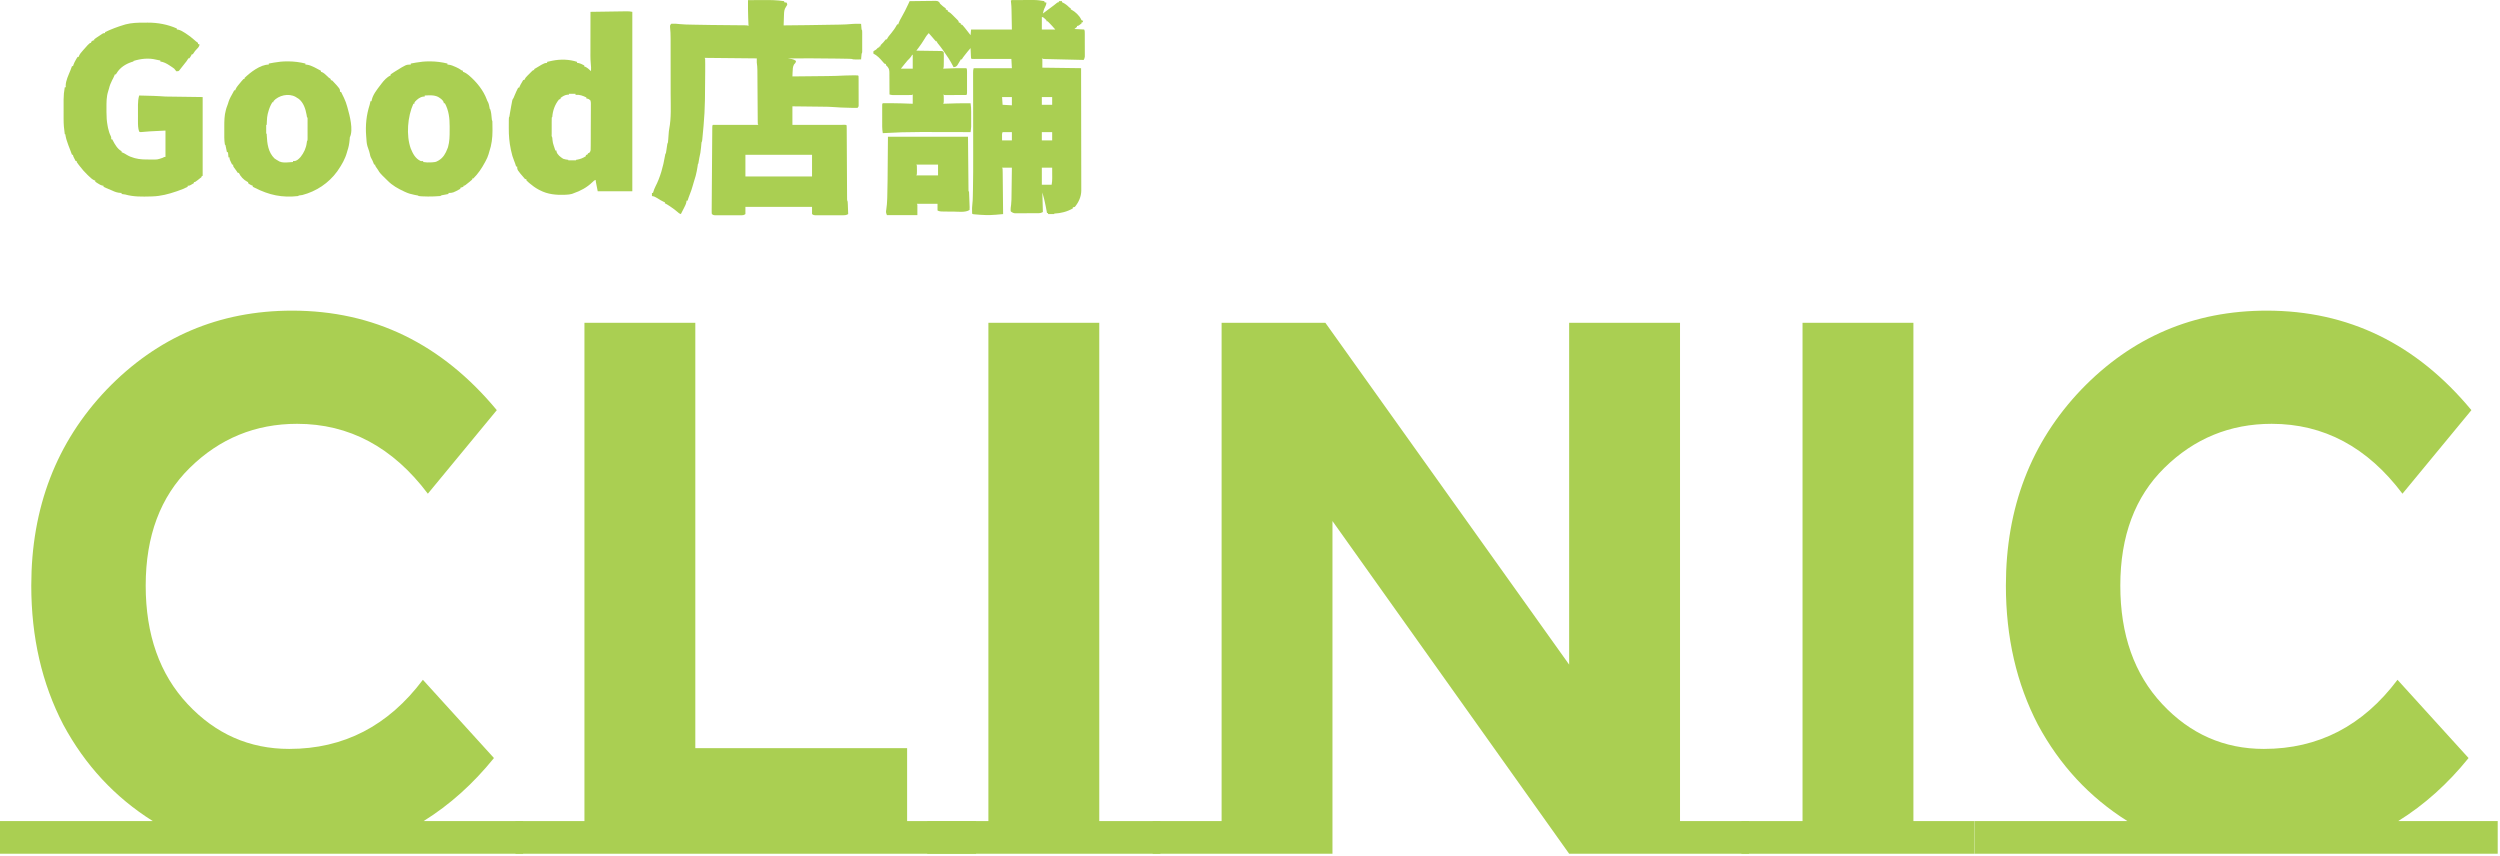 <svg width="511" height="175" viewBox="0 0 511 175" fill="none" xmlns="http://www.w3.org/2000/svg">
<path d="M207.22 0.011C207.378 0.01 207.378 0.01 207.54 0.009C207.713 0.009 207.713 0.009 207.89 0.009C208.068 0.008 208.068 0.008 208.25 0.008C208.502 0.007 208.755 0.007 209.007 0.007C209.39 0.007 209.773 0.005 210.155 0.003C210.401 0.003 210.646 0.002 210.892 0.002C211.005 0.002 211.118 0.001 211.235 0C212.002 0.002 212.727 0.09 213.479 0.237C213.479 0.307 213.479 0.376 213.479 0.448C213.688 0.5 213.688 0.5 213.902 0.553C213.858 0.904 213.756 1.174 213.592 1.482C213.371 1.903 213.262 2.303 213.163 2.767C213.239 2.709 213.316 2.652 213.395 2.592C213.501 2.513 213.608 2.433 213.717 2.352C213.802 2.288 213.802 2.288 213.888 2.223C214.184 2.001 214.481 1.78 214.777 1.559C214.886 1.477 214.996 1.395 215.109 1.311C215.259 1.199 215.259 1.199 215.412 1.085C215.606 0.938 215.796 0.787 215.983 0.631C216.224 0.448 216.224 0.448 216.435 0.448C216.435 0.379 216.435 0.309 216.435 0.237C216.644 0.237 216.853 0.237 217.068 0.237C217.068 0.307 217.068 0.376 217.068 0.448C217.127 0.476 217.186 0.505 217.246 0.534C217.765 0.799 218.138 1.084 218.546 1.502C218.651 1.571 218.755 1.641 218.863 1.713C218.863 1.782 218.863 1.852 218.863 1.923C218.924 1.951 218.985 1.979 219.049 2.008C219.781 2.399 220.623 3.187 220.975 3.944C221.071 4.174 221.071 4.174 221.396 4.242C221.361 4.346 221.326 4.451 221.291 4.558C221.221 4.558 221.151 4.558 221.079 4.558C221.079 4.628 221.079 4.697 221.079 4.769C220.925 4.905 220.925 4.905 220.723 5.045C220.657 5.092 220.591 5.139 220.523 5.188C220.34 5.296 220.34 5.296 220.129 5.296C220.129 5.365 220.129 5.435 220.129 5.506C219.955 5.646 219.781 5.785 219.602 5.928C220.263 5.963 220.925 5.998 221.607 6.033C221.739 6.297 221.727 6.479 221.728 6.774C221.729 6.94 221.729 6.94 221.73 7.109C221.73 7.288 221.73 7.288 221.73 7.472C221.731 7.594 221.731 7.717 221.732 7.843C221.732 8.103 221.732 8.363 221.732 8.623C221.733 9.021 221.734 9.419 221.736 9.817C221.737 10.069 221.737 10.322 221.737 10.574C221.738 10.693 221.739 10.813 221.739 10.935C221.739 11.047 221.739 11.158 221.738 11.272C221.739 11.37 221.739 11.467 221.739 11.568C221.711 11.843 221.641 12.015 221.502 12.251C220.418 12.226 219.334 12.2 218.251 12.174C217.748 12.162 217.245 12.15 216.741 12.138C216.256 12.127 215.771 12.115 215.286 12.103C215.1 12.099 214.915 12.095 214.729 12.09C214.47 12.085 214.211 12.078 213.952 12.072C213.875 12.07 213.798 12.068 213.718 12.067C213.187 12.052 213.187 12.052 212.952 11.935C212.986 12.004 213.021 12.074 213.057 12.146C213.057 12.702 213.057 13.258 213.057 13.832C215.67 13.867 218.282 13.901 220.974 13.937C220.981 17.21 220.987 20.483 220.99 23.756C220.99 24.143 220.991 24.529 220.991 24.916C220.991 24.993 220.991 25.07 220.991 25.149C220.993 26.395 220.995 27.64 220.998 28.885C221.001 30.164 221.003 31.442 221.004 32.72C221.004 33.509 221.005 34.297 221.008 35.086C221.01 35.691 221.01 36.296 221.01 36.901C221.01 37.149 221.01 37.397 221.012 37.645C221.013 37.984 221.013 38.323 221.012 38.661C221.013 38.759 221.014 38.857 221.015 38.958C221.006 40.197 220.486 41.332 219.707 42.285C219.48 42.358 219.48 42.358 219.285 42.39C219.285 42.46 219.285 42.529 219.285 42.601C218.112 43.273 216.832 43.599 215.485 43.655C215.485 43.69 215.485 43.724 215.485 43.76C215.067 43.76 214.649 43.76 214.218 43.76C214.218 43.691 214.218 43.621 214.218 43.55C214.149 43.55 214.079 43.55 214.007 43.55C213.98 43.398 213.98 43.398 213.953 43.244C213.811 42.461 213.656 41.683 213.473 40.908C213.456 40.836 213.439 40.763 213.421 40.688C213.312 40.232 213.186 39.786 213.057 39.334C213.092 40.656 213.127 41.977 213.163 43.339C212.757 43.541 212.618 43.576 212.187 43.578C212.077 43.58 211.967 43.581 211.853 43.581C211.675 43.581 211.675 43.581 211.494 43.581C211.311 43.582 211.311 43.582 211.123 43.583C210.865 43.583 210.606 43.583 210.347 43.583C209.952 43.583 209.556 43.585 209.16 43.588C208.909 43.588 208.658 43.588 208.406 43.588C208.288 43.589 208.17 43.59 208.048 43.591C207.937 43.59 207.827 43.589 207.713 43.589C207.567 43.589 207.567 43.589 207.419 43.589C207.087 43.541 206.887 43.43 206.618 43.233C206.563 43.002 206.563 43.002 206.579 42.739C206.584 42.612 206.584 42.612 206.589 42.481C206.61 42.267 206.638 42.053 206.671 41.841C206.759 41.134 206.749 40.421 206.757 39.71C206.759 39.553 206.762 39.395 206.764 39.238C206.77 38.827 206.775 38.416 206.78 38.006C206.785 37.585 206.791 37.165 206.797 36.745C206.808 35.922 206.819 35.099 206.829 34.276C206.168 34.276 205.506 34.276 204.824 34.276C204.859 34.345 204.893 34.415 204.929 34.487C204.942 34.779 204.949 35.069 204.951 35.362C204.952 35.452 204.953 35.543 204.954 35.636C204.958 35.936 204.96 36.236 204.963 36.536C204.965 36.743 204.967 36.951 204.969 37.159C204.975 37.706 204.98 38.253 204.986 38.8C204.991 39.358 204.997 39.916 205.003 40.474C205.014 41.569 205.025 42.665 205.035 43.76C204.646 43.795 204.257 43.83 203.868 43.864C203.758 43.874 203.648 43.884 203.536 43.894C202.097 44.02 200.711 43.953 199.273 43.817C199.186 43.808 199.099 43.8 199.009 43.792C198.807 43.76 198.807 43.76 198.702 43.655C198.691 43.407 198.688 43.159 198.688 42.911C198.688 42.775 198.688 42.639 198.688 42.499C198.692 42.22 198.716 41.965 198.753 41.686C198.814 41.215 198.831 40.749 198.84 40.275C198.842 40.183 198.845 40.091 198.847 39.996C198.854 39.693 198.86 39.39 198.866 39.086C198.868 38.98 198.871 38.874 198.873 38.764C198.923 36.321 198.925 33.878 198.92 31.434C198.919 30.827 198.918 30.221 198.918 29.615C198.917 28.088 198.915 26.562 198.913 25.035C198.91 23.37 198.908 21.705 198.907 20.04C198.906 19.321 198.905 18.603 198.904 17.884C198.903 17.441 198.903 16.998 198.903 16.555C198.902 16.349 198.902 16.144 198.901 15.938C198.901 15.658 198.901 15.379 198.901 15.099C198.9 15.017 198.9 14.935 198.9 14.851C198.9 14.517 198.912 14.256 199.018 13.937C201.596 13.937 204.174 13.937 206.829 13.937C206.795 13.311 206.76 12.685 206.724 12.04C206.478 12.041 206.232 12.041 205.979 12.042C205.17 12.044 204.36 12.045 203.55 12.046C203.059 12.046 202.568 12.047 202.077 12.048C201.603 12.049 201.129 12.05 200.656 12.05C200.475 12.05 200.293 12.051 200.112 12.051C199.86 12.052 199.607 12.052 199.354 12.052C199.241 12.053 199.241 12.053 199.125 12.053C198.608 12.052 198.608 12.052 198.49 11.935C198.474 11.778 198.464 11.621 198.457 11.463C198.45 11.321 198.45 11.321 198.444 11.176C198.439 11.077 198.435 10.977 198.431 10.874C198.426 10.774 198.422 10.674 198.417 10.571C198.406 10.323 198.395 10.075 198.385 9.827C197.971 10.301 197.573 10.783 197.191 11.283C197.121 11.373 197.121 11.373 197.05 11.465C196.798 11.791 196.798 11.791 196.59 12.146C196.521 12.146 196.451 12.146 196.379 12.146C196.352 12.204 196.324 12.262 196.296 12.322C196.152 12.598 195.991 12.855 195.819 13.114C195.758 13.207 195.697 13.299 195.635 13.395C195.394 13.66 195.253 13.695 194.902 13.726C194.83 13.585 194.83 13.585 194.758 13.44C194.217 12.385 193.587 11.421 192.896 10.459C192.816 10.347 192.735 10.234 192.653 10.118C192.359 9.709 192.063 9.307 191.735 8.925C191.524 8.668 191.524 8.668 191.524 8.457C191.454 8.457 191.384 8.457 191.313 8.457C191.156 8.302 191.156 8.302 190.976 8.088C190.911 8.012 190.847 7.936 190.78 7.858C190.678 7.737 190.678 7.737 190.574 7.614C190.435 7.456 190.297 7.298 190.158 7.14C190.05 7.017 189.943 6.894 189.835 6.771C189.754 6.865 189.674 6.958 189.591 7.054C189.523 7.133 189.523 7.133 189.453 7.214C189.277 7.442 189.136 7.682 188.99 7.93C188.604 8.562 188.198 9.17 187.751 9.761C187.707 9.818 187.664 9.876 187.619 9.935C187.514 10.075 187.408 10.214 187.302 10.354C187.368 10.355 187.435 10.356 187.504 10.357C188.2 10.366 188.895 10.376 189.59 10.387C189.85 10.392 190.109 10.395 190.369 10.399C190.742 10.403 191.114 10.409 191.487 10.416C191.603 10.417 191.72 10.418 191.84 10.419C191.948 10.422 192.056 10.424 192.167 10.426C192.262 10.427 192.357 10.429 192.455 10.43C192.685 10.459 192.685 10.459 192.896 10.67C192.922 10.97 192.922 10.97 192.92 11.348C192.92 11.484 192.92 11.62 192.92 11.76C192.919 11.831 192.918 11.901 192.918 11.974C192.916 12.191 192.916 12.406 192.916 12.623C192.911 13.682 192.911 13.682 192.79 14.042C192.921 14.035 193.052 14.027 193.186 14.019C194.639 13.94 196.086 13.925 197.54 13.937C197.667 14.191 197.659 14.35 197.66 14.633C197.66 14.733 197.66 14.834 197.661 14.938C197.66 15.101 197.66 15.101 197.66 15.268C197.66 15.379 197.66 15.491 197.66 15.605C197.66 15.841 197.66 16.077 197.66 16.313C197.659 16.675 197.66 17.038 197.66 17.4C197.66 17.629 197.66 17.858 197.66 18.087C197.66 18.195 197.66 18.304 197.661 18.416C197.66 18.567 197.66 18.567 197.66 18.721C197.66 18.81 197.659 18.899 197.659 18.99C197.646 19.206 197.646 19.206 197.54 19.417C196.898 19.42 196.255 19.422 195.613 19.423C195.394 19.423 195.175 19.424 194.957 19.425C194.643 19.426 194.329 19.427 194.015 19.427C193.917 19.428 193.819 19.428 193.717 19.429C193.627 19.429 193.536 19.429 193.442 19.429C193.362 19.429 193.282 19.429 193.199 19.43C193.002 19.417 193.002 19.417 192.79 19.312C192.825 19.381 192.86 19.451 192.896 19.522C192.906 19.768 192.91 20.014 192.909 20.26C192.909 20.393 192.91 20.525 192.91 20.662C192.896 20.998 192.896 20.998 192.79 21.209C192.866 21.205 192.942 21.202 193.02 21.199C194.809 21.125 196.594 21.088 198.385 21.103C198.483 21.683 198.506 22.241 198.504 22.828C198.505 22.921 198.505 23.014 198.505 23.11C198.505 23.305 198.505 23.501 198.504 23.696C198.504 23.993 198.504 24.29 198.505 24.587C198.505 24.778 198.505 24.969 198.504 25.16C198.505 25.248 198.505 25.336 198.505 25.426C198.505 25.552 198.505 25.552 198.504 25.681C198.504 25.753 198.504 25.826 198.504 25.901C198.485 26.272 198.434 26.636 198.385 27.005C198.321 27.004 198.256 27.004 198.19 27.004C196.601 26.999 195.012 26.996 193.423 26.994C192.655 26.992 191.886 26.991 191.118 26.989C190.228 26.986 189.338 26.984 188.448 26.984C188.375 26.984 188.303 26.984 188.228 26.984C185.628 26.984 183.036 27.058 180.44 27.215C180.372 26.777 180.322 26.355 180.321 25.912C180.321 25.807 180.32 25.702 180.32 25.593C180.32 25.482 180.321 25.371 180.321 25.257C180.321 25.083 180.321 25.083 180.32 24.906C180.32 24.663 180.321 24.42 180.321 24.177C180.322 23.803 180.321 23.429 180.32 23.055C180.32 22.818 180.321 22.582 180.321 22.345C180.321 22.233 180.32 22.121 180.32 22.005C180.32 21.902 180.321 21.799 180.321 21.692C180.321 21.601 180.321 21.51 180.321 21.416C180.335 21.209 180.335 21.209 180.44 21.103C180.622 21.092 180.804 21.089 180.986 21.089C181.103 21.089 181.22 21.089 181.34 21.088C181.532 21.089 181.532 21.089 181.727 21.09C181.857 21.09 181.987 21.09 182.121 21.09C183.603 21.097 185.082 21.151 186.563 21.209C186.563 20.582 186.563 19.956 186.563 19.312C186.493 19.346 186.423 19.381 186.352 19.417C186.049 19.427 185.748 19.432 185.445 19.431C185.355 19.431 185.265 19.431 185.172 19.431C184.981 19.431 184.791 19.431 184.6 19.431C184.308 19.43 184.017 19.431 183.725 19.431C183.54 19.431 183.354 19.431 183.169 19.431C183.082 19.431 182.995 19.431 182.905 19.432C182.823 19.431 182.741 19.431 182.657 19.431C182.586 19.43 182.514 19.43 182.44 19.43C182.221 19.416 182.024 19.371 181.813 19.312C181.813 19.247 181.813 19.183 181.813 19.116C181.813 18.445 181.809 17.773 181.802 17.101C181.8 16.85 181.8 16.6 181.8 16.349C181.8 15.989 181.796 15.628 181.792 15.267C181.793 15.156 181.794 15.044 181.795 14.929C181.784 14.38 181.756 14.033 181.385 13.61C181.327 13.555 181.269 13.5 181.209 13.444C181.074 13.305 181.074 13.305 181.074 13.094C180.917 13.042 180.917 13.042 180.757 12.989C180.602 12.827 180.602 12.827 180.434 12.62C179.906 11.999 179.3 11.317 178.54 10.986C178.507 10.743 178.507 10.743 178.54 10.459C178.778 10.295 178.778 10.295 179.068 10.143C179.182 10.029 179.182 10.029 179.299 9.913C179.362 9.85 179.425 9.787 179.49 9.722C179.56 9.722 179.63 9.722 179.701 9.722C179.701 9.652 179.701 9.583 179.701 9.511C179.771 9.511 179.841 9.511 179.913 9.511C179.947 9.407 179.982 9.302 180.018 9.195C180.192 9.017 180.368 8.842 180.546 8.668C180.642 8.553 180.736 8.436 180.83 8.319C180.91 8.225 180.991 8.132 181.074 8.036C181.143 8.036 181.213 8.036 181.285 8.036C181.314 7.973 181.343 7.911 181.373 7.847C181.489 7.626 181.612 7.455 181.771 7.264C181.825 7.2 181.878 7.135 181.933 7.068C181.989 7.001 182.045 6.933 182.103 6.863C182.55 6.318 182.946 5.777 183.281 5.155C183.319 5.097 183.357 5.039 183.396 4.98C183.466 4.98 183.535 4.98 183.607 4.98C183.632 4.892 183.658 4.805 183.684 4.714C183.839 4.289 184.046 3.921 184.273 3.531C184.768 2.668 185.211 1.794 185.628 0.891C185.684 0.768 185.741 0.645 185.799 0.519C185.842 0.426 185.885 0.333 185.929 0.237C186.748 0.224 187.567 0.215 188.386 0.208C188.665 0.206 188.944 0.202 189.223 0.198C189.623 0.191 190.023 0.188 190.424 0.186C190.611 0.182 190.611 0.182 190.802 0.178C191.669 0.177 191.669 0.177 192.014 0.491C192.062 0.581 192.109 0.671 192.157 0.764C192.296 0.898 192.439 1.027 192.586 1.153C192.657 1.214 192.728 1.275 192.801 1.339C193.015 1.518 193.015 1.518 193.318 1.713C193.318 1.782 193.318 1.852 193.318 1.923C193.527 2.028 193.527 2.028 193.74 2.134C193.74 2.204 193.74 2.273 193.74 2.345C193.801 2.371 193.862 2.398 193.924 2.425C194.195 2.573 194.378 2.744 194.596 2.961C194.676 3.04 194.756 3.119 194.838 3.201C194.92 3.284 195.002 3.366 195.086 3.452C195.17 3.534 195.254 3.617 195.34 3.702C195.419 3.781 195.498 3.861 195.579 3.942C195.652 4.015 195.724 4.087 195.799 4.162C195.957 4.347 195.957 4.347 195.957 4.558C196.096 4.628 196.236 4.697 196.379 4.769C196.379 4.838 196.379 4.908 196.379 4.98C196.484 5.014 196.588 5.049 196.696 5.085C196.909 5.315 196.909 5.315 197.145 5.612C197.228 5.716 197.311 5.82 197.397 5.927C197.479 6.032 197.561 6.136 197.646 6.244C197.758 6.387 197.758 6.387 197.872 6.532C198.044 6.751 198.215 6.972 198.385 7.193C198.42 6.81 198.455 6.428 198.49 6.033C201.242 6.033 203.994 6.033 206.829 6.033C206.814 5.236 206.799 4.438 206.783 3.616C206.779 3.366 206.774 3.116 206.769 2.859C206.765 2.658 206.761 2.457 206.757 2.256C206.755 2.154 206.754 2.052 206.752 1.947C206.742 1.474 206.72 1.01 206.662 0.539C206.648 0.405 206.633 0.27 206.618 0.132C206.79 -0.04 206.982 0.012 207.22 0.011ZM212.952 3.504C212.952 4.339 212.952 5.173 212.952 6.033C213.857 6.033 214.763 6.033 215.696 6.033C215.322 5.598 214.963 5.18 214.561 4.775C214.481 4.694 214.401 4.613 214.319 4.529C214.132 4.324 214.132 4.324 213.902 4.347C213.902 4.278 213.902 4.208 213.902 4.136C213.745 3.97 213.745 3.97 213.545 3.807C213.479 3.75 213.413 3.694 213.345 3.635C213.172 3.484 213.172 3.484 212.952 3.504ZM186.457 11.197C186.361 11.344 186.266 11.49 186.175 11.64C185.979 11.905 185.741 12.123 185.507 12.356C185.344 12.547 185.183 12.741 185.025 12.936C184.947 13.033 184.868 13.129 184.788 13.229C184.57 13.5 184.352 13.771 184.135 14.042C184.936 14.042 185.737 14.042 186.563 14.042C186.563 13.104 186.563 12.165 186.563 11.197C186.528 11.197 186.493 11.197 186.457 11.197ZM204.824 19.838C204.859 20.36 204.893 20.882 204.929 21.419C205.556 21.454 206.183 21.489 206.829 21.525C206.829 20.968 206.829 20.412 206.829 19.838C206.168 19.838 205.506 19.838 204.824 19.838ZM212.952 19.838C212.952 20.36 212.952 20.882 212.952 21.419C213.648 21.419 214.345 21.419 215.063 21.419C215.063 20.898 215.063 20.376 215.063 19.838C214.366 19.838 213.669 19.838 212.952 19.838ZM204.929 27.005C204.771 27.321 204.814 27.615 204.817 27.966C204.819 28.205 204.822 28.444 204.824 28.691C205.486 28.691 206.147 28.691 206.829 28.691C206.829 28.134 206.829 27.578 206.829 27.005C206.202 27.005 205.575 27.005 204.929 27.005ZM212.952 27.005C212.952 27.561 212.952 28.117 212.952 28.691C213.648 28.691 214.345 28.691 215.063 28.691C215.063 28.134 215.063 27.578 215.063 27.005C214.366 27.005 213.669 27.005 212.952 27.005ZM212.952 34.276C212.952 35.423 212.952 36.571 212.952 37.754C213.613 37.754 214.275 37.754 214.957 37.754C215.035 37.285 215.075 36.904 215.073 36.437C215.073 36.311 215.072 36.184 215.072 36.054C215.071 35.924 215.07 35.793 215.069 35.659C215.069 35.526 215.068 35.393 215.068 35.256C215.067 34.93 215.065 34.603 215.063 34.276C214.366 34.276 213.669 34.276 212.952 34.276Z" fill="#AACF52"/>
<path d="M152.891 0.026C153.655 0.021 154.419 0.017 155.183 0.015C155.442 0.014 155.701 0.012 155.96 0.01C157.416 0 158.84 0.011 160.28 0.237C160.28 0.307 160.28 0.376 160.28 0.448C160.454 0.483 160.628 0.517 160.808 0.553C160.876 0.738 160.876 0.738 160.913 0.975C160.812 1.182 160.812 1.182 160.663 1.39C160.294 1.907 160.268 2.393 160.247 3.018C160.242 3.145 160.238 3.272 160.233 3.402C160.229 3.534 160.225 3.665 160.221 3.8C160.214 4 160.214 4 160.207 4.204C160.196 4.533 160.185 4.861 160.175 5.19C161.273 5.178 162.372 5.166 163.471 5.154C163.981 5.148 164.492 5.143 165.003 5.138C167.145 5.115 169.287 5.087 171.429 5.035C171.515 5.033 171.6 5.031 171.688 5.029C172.525 5.009 173.357 4.985 174.19 4.896C174.558 4.861 174.92 4.864 175.289 4.867C175.425 4.868 175.562 4.869 175.702 4.87C175.803 4.871 175.904 4.873 176.008 4.874C176.014 4.955 176.021 5.036 176.027 5.12C176.041 5.279 176.041 5.279 176.054 5.44C176.063 5.545 176.071 5.651 176.08 5.759C176.098 6.031 176.098 6.031 176.219 6.244C176.229 6.389 176.233 6.535 176.233 6.68C176.233 6.77 176.233 6.86 176.234 6.953C176.233 7.099 176.233 7.099 176.233 7.248C176.233 7.398 176.233 7.398 176.233 7.551C176.233 7.762 176.233 7.973 176.233 8.184C176.232 8.508 176.233 8.832 176.233 9.156C176.233 9.361 176.233 9.566 176.233 9.771C176.233 9.868 176.234 9.966 176.234 10.066C176.233 10.156 176.233 10.246 176.233 10.339C176.233 10.458 176.233 10.458 176.232 10.579C176.219 10.775 176.219 10.775 176.114 10.986C176.089 11.183 176.07 11.381 176.054 11.579C176.045 11.684 176.036 11.79 176.027 11.899C176.021 11.98 176.015 12.062 176.008 12.145C175.733 12.148 175.458 12.15 175.183 12.152C175.105 12.153 175.027 12.153 174.947 12.155C174.604 12.156 174.33 12.149 174.002 12.04C173.847 12.028 173.692 12.021 173.536 12.018C173.44 12.016 173.345 12.014 173.246 12.012C173.141 12.01 173.035 12.008 172.927 12.007C172.815 12.004 172.704 12.002 172.589 12C172.215 11.993 171.842 11.987 171.469 11.98C171.341 11.978 171.214 11.976 171.082 11.974C167.728 11.916 164.373 11.924 161.019 11.934C161.139 11.954 161.139 11.954 161.261 11.975C161.418 12.002 161.418 12.002 161.579 12.029C161.682 12.047 161.786 12.064 161.893 12.082C162.213 12.152 162.447 12.264 162.708 12.461C162.646 12.817 162.536 12.949 162.286 13.199C162.03 13.685 162.029 14.171 162.009 14.707C162.005 14.795 162 14.883 161.996 14.974C161.986 15.19 161.978 15.407 161.969 15.623C163.116 15.611 164.263 15.6 165.41 15.587C165.943 15.581 166.476 15.576 167.009 15.57C167.525 15.565 168.041 15.56 168.557 15.554C168.752 15.552 168.947 15.55 169.142 15.548C170.332 15.537 171.518 15.501 172.706 15.435C173.268 15.405 173.829 15.396 174.392 15.399C174.487 15.399 174.582 15.398 174.68 15.398C175.361 15.399 175.361 15.399 175.48 15.517C175.491 15.713 175.495 15.91 175.496 16.107C175.497 16.295 175.497 16.295 175.498 16.488C175.498 16.694 175.498 16.694 175.498 16.904C175.498 17.045 175.499 17.186 175.499 17.327C175.5 17.623 175.5 17.919 175.5 18.215C175.5 18.595 175.501 18.975 175.503 19.355C175.504 19.647 175.504 19.938 175.504 20.23C175.504 20.438 175.506 20.647 175.507 20.855C175.506 20.981 175.506 21.108 175.506 21.238C175.506 21.349 175.506 21.461 175.506 21.576C175.48 21.84 175.48 21.84 175.269 22.051C174.973 22.064 174.688 22.063 174.392 22.052C174.304 22.05 174.216 22.048 174.126 22.045C173.938 22.04 173.751 22.034 173.564 22.028C173.282 22.018 172.999 22.01 172.717 22.003C172.534 21.997 172.352 21.992 172.169 21.986C172.086 21.984 172.003 21.982 171.918 21.979C171.467 21.964 171.021 21.935 170.571 21.893C169.725 21.82 168.879 21.816 168.03 21.807C167.855 21.805 167.679 21.803 167.503 21.8C167.045 21.795 166.587 21.789 166.129 21.784C165.577 21.778 165.025 21.771 164.473 21.764C163.638 21.754 162.804 21.745 161.969 21.735C161.969 22.987 161.969 24.239 161.969 25.529C162.467 25.528 162.467 25.528 162.975 25.527C164.069 25.525 165.163 25.524 166.258 25.523C166.921 25.523 167.585 25.522 168.249 25.521C168.889 25.52 169.528 25.519 170.168 25.519C170.413 25.519 170.658 25.518 170.903 25.518C171.244 25.517 171.586 25.517 171.927 25.517C172.081 25.516 172.081 25.516 172.237 25.516C172.376 25.516 172.376 25.516 172.517 25.516C172.598 25.516 172.679 25.516 172.762 25.516C172.947 25.529 172.947 25.529 173.052 25.634C173.064 25.831 173.067 26.028 173.068 26.225C173.069 26.353 173.07 26.481 173.071 26.613C173.071 26.757 173.072 26.9 173.072 27.044C173.073 27.194 173.074 27.344 173.075 27.494C173.077 27.818 173.079 28.142 173.08 28.465C173.082 28.977 173.085 29.489 173.088 30.001C173.094 31.088 173.1 32.175 173.105 33.261C173.111 34.434 173.117 35.606 173.124 36.778C173.127 37.287 173.129 37.796 173.131 38.305C173.133 38.622 173.135 38.938 173.137 39.255C173.138 39.402 173.138 39.549 173.139 39.696C173.139 39.896 173.141 40.097 173.142 40.297C173.142 40.409 173.143 40.522 173.144 40.637C173.146 40.926 173.146 40.926 173.263 41.231C173.279 41.425 173.29 41.62 173.297 41.815C173.301 41.928 173.306 42.041 173.31 42.158C173.314 42.276 173.319 42.394 173.323 42.515C173.327 42.634 173.332 42.754 173.337 42.876C173.348 43.171 173.359 43.465 173.369 43.76C173.004 43.982 172.717 43.997 172.293 43.998C172.161 43.999 172.029 43.999 171.893 44C171.749 44 171.606 43.999 171.462 43.999C171.314 43.999 171.167 43.999 171.019 43.999C170.71 44 170.4 43.999 170.091 43.998C169.695 43.997 169.298 43.998 168.902 43.999C168.597 44 168.292 43.999 167.987 43.999C167.841 43.999 167.695 43.999 167.549 43.999C167.345 44 167.141 43.999 166.937 43.998C166.82 43.998 166.704 43.998 166.585 43.998C166.297 43.971 166.297 43.971 165.98 43.76C165.98 43.273 165.98 42.786 165.98 42.285C161.487 42.285 156.993 42.285 152.363 42.285C152.363 42.771 152.363 43.258 152.363 43.76C152.002 44.001 151.87 43.997 151.444 43.998C151.259 43.999 151.259 43.999 151.069 44C150.936 43.999 150.802 43.999 150.665 43.999C150.528 43.999 150.391 43.999 150.249 43.999C149.959 44 149.669 43.999 149.379 43.998C149.008 43.997 148.636 43.998 148.265 43.999C147.91 44 147.556 43.999 147.201 43.999C147.067 43.999 146.934 43.999 146.796 44C146.673 43.999 146.549 43.999 146.422 43.998C146.313 43.998 146.204 43.998 146.091 43.998C145.819 43.971 145.819 43.971 145.502 43.76C145.465 43.451 145.465 43.451 145.468 43.047C145.468 42.973 145.468 42.899 145.468 42.822C145.468 42.573 145.471 42.323 145.474 42.074C145.475 41.895 145.476 41.717 145.477 41.538C145.479 41.053 145.483 40.567 145.488 40.082C145.493 39.575 145.495 39.068 145.498 38.56C145.504 37.709 145.51 36.857 145.518 36.006C145.527 34.911 145.535 33.816 145.541 32.722C145.547 31.783 145.554 30.843 145.561 29.904C145.563 29.601 145.565 29.299 145.567 28.996C145.571 28.521 145.575 28.046 145.579 27.571C145.58 27.396 145.582 27.221 145.583 27.046C145.584 26.809 145.587 26.571 145.589 26.334C145.59 26.2 145.591 26.067 145.592 25.93C145.608 25.634 145.608 25.634 145.713 25.529C146.003 25.519 146.289 25.515 146.578 25.517C146.669 25.517 146.759 25.517 146.853 25.517C147.154 25.517 147.455 25.518 147.756 25.518C147.964 25.519 148.172 25.519 148.38 25.519C148.929 25.519 149.478 25.52 150.027 25.521C150.586 25.523 151.146 25.523 151.706 25.524C152.804 25.525 153.903 25.526 155.002 25.529C154.967 25.459 154.933 25.39 154.897 25.318C154.886 25.162 154.882 25.006 154.881 24.849C154.88 24.751 154.879 24.652 154.878 24.551C154.878 24.442 154.877 24.334 154.877 24.222C154.875 24.051 154.875 24.051 154.874 23.877C154.872 23.629 154.871 23.381 154.869 23.132C154.867 22.74 154.864 22.347 154.861 21.954C154.855 21.119 154.849 20.284 154.844 19.45C154.838 18.484 154.831 17.519 154.824 16.553C154.821 16.167 154.819 15.78 154.817 15.393C154.815 15.155 154.813 14.917 154.811 14.679C154.811 14.572 154.81 14.464 154.81 14.354C154.805 13.817 154.764 13.309 154.686 12.777C154.686 12.499 154.686 12.221 154.686 11.934C151.167 11.9 147.649 11.865 144.025 11.829C144.059 11.899 144.094 11.968 144.13 12.04C144.141 12.357 144.145 12.672 144.144 12.99C144.144 13.089 144.144 13.188 144.145 13.29C144.145 13.619 144.144 13.949 144.143 14.279C144.143 14.393 144.143 14.506 144.143 14.623C144.14 16.361 144.125 18.1 144.096 19.838C144.093 20.075 144.089 20.312 144.086 20.55C144.061 22.251 143.963 23.939 143.813 25.634C143.806 25.723 143.798 25.812 143.79 25.904C143.746 26.412 143.698 26.919 143.648 27.426C143.635 27.569 143.622 27.712 143.608 27.855C143.589 28.056 143.589 28.056 143.569 28.262C143.558 28.38 143.546 28.499 143.534 28.621C143.497 28.901 143.497 28.901 143.391 29.112C143.372 29.256 143.357 29.4 143.346 29.545C143.338 29.633 143.331 29.72 143.323 29.81C143.311 29.95 143.311 29.95 143.299 30.093C143.23 30.851 143.123 31.565 142.933 32.303C142.869 32.566 142.827 32.821 142.797 33.09C142.758 33.432 142.758 33.432 142.652 33.538C142.62 33.733 142.592 33.928 142.567 34.124C142.483 34.691 142.37 35.242 142.23 35.797C142.204 35.901 142.204 35.901 142.177 36.008C142.071 36.421 141.944 36.822 141.808 37.226C141.745 37.439 141.684 37.652 141.623 37.865C141.431 38.538 141.227 39.192 140.954 39.837C140.795 40.224 140.668 40.622 140.541 41.02C140.472 41.02 140.402 41.02 140.33 41.02C140.321 41.107 140.312 41.193 140.303 41.283C140.206 41.737 140.024 42.099 139.809 42.508C139.771 42.583 139.733 42.657 139.694 42.733C139.621 42.874 139.548 43.015 139.475 43.156C139.371 43.356 139.269 43.558 139.169 43.76C138.847 43.653 138.753 43.578 138.516 43.352C138.082 42.962 137.617 42.633 137.137 42.304C137.063 42.254 136.99 42.203 136.914 42.151C136.582 41.926 136.259 41.721 135.897 41.547C135.897 41.477 135.897 41.408 135.897 41.336C135.826 41.311 135.755 41.286 135.682 41.261C135.216 41.059 134.798 40.784 134.369 40.513C134 40.285 133.698 40.12 133.258 40.072C133.258 39.863 133.258 39.654 133.258 39.439C133.327 39.439 133.397 39.439 133.469 39.439C133.496 39.351 133.496 39.351 133.523 39.261C133.652 38.857 133.786 38.472 133.984 38.096C134.957 36.227 135.557 34.016 135.907 31.943C135.993 31.44 135.993 31.44 136.108 31.325C136.138 31.179 136.162 31.032 136.184 30.884C136.197 30.795 136.211 30.706 136.225 30.614C136.238 30.52 136.252 30.427 136.266 30.33C136.293 30.146 136.321 29.962 136.349 29.777C136.361 29.695 136.373 29.613 136.385 29.529C136.424 29.323 136.424 29.323 136.53 29.112C136.552 28.927 136.569 28.742 136.583 28.556C136.592 28.445 136.6 28.334 136.609 28.22C136.618 28.103 136.627 27.987 136.636 27.867C136.653 27.638 136.67 27.409 136.688 27.18C136.696 27.078 136.704 26.976 136.711 26.871C136.741 26.583 136.741 26.583 136.792 26.339C137.227 24.074 137.089 21.617 137.083 19.32C137.082 18.875 137.082 18.43 137.082 17.985C137.082 17.241 137.081 16.497 137.08 15.752C137.078 14.896 137.077 14.039 137.077 13.183C137.077 12.262 137.077 11.341 137.076 10.42C137.076 10.158 137.075 9.895 137.075 9.633C137.075 9.22 137.075 8.808 137.074 8.395C137.073 8.245 137.073 8.095 137.073 7.945C137.073 7.111 137.046 6.293 136.954 5.464C136.952 5.19 136.952 5.19 137.163 4.874C137.451 4.839 137.451 4.839 137.803 4.847C137.918 4.849 138.032 4.851 138.15 4.852C138.536 4.874 138.536 4.874 138.918 4.924C139.727 5.015 140.543 5.017 141.357 5.035C141.448 5.037 141.539 5.04 141.633 5.042C144.13 5.101 146.626 5.121 149.123 5.143C149.629 5.147 150.135 5.152 150.641 5.157C150.831 5.159 151.021 5.161 151.211 5.163C151.473 5.165 151.734 5.167 151.995 5.17C152.073 5.17 152.15 5.171 152.23 5.171C152.762 5.178 152.762 5.178 152.997 5.295C152.994 5.218 152.99 5.141 152.987 5.061C152.972 4.696 152.958 4.33 152.944 3.965C152.939 3.844 152.934 3.722 152.929 3.597C152.884 2.407 152.886 1.217 152.891 0.026ZM152.363 31.641C152.363 33.102 152.363 34.562 152.363 36.067C156.857 36.067 161.35 36.067 165.98 36.067C165.98 34.606 165.98 33.146 165.98 31.641C161.487 31.641 156.993 31.641 152.363 31.641Z" fill="#AACF52"/>
<path d="M29.35 4.63C29.633 4.63 29.916 4.628 30.198 4.625C32.245 4.618 34.266 4.992 36.146 5.822C36.146 5.892 36.146 5.962 36.146 6.033C36.232 6.04 36.318 6.047 36.406 6.054C36.897 6.165 37.26 6.388 37.683 6.652C37.808 6.729 37.808 6.729 37.935 6.807C38.597 7.225 39.194 7.693 39.777 8.213C40.04 8.455 40.04 8.455 40.3 8.635C40.357 8.68 40.415 8.726 40.474 8.773C40.474 8.843 40.474 8.912 40.474 8.984C40.578 9.019 40.683 9.053 40.791 9.089C40.733 9.516 40.515 9.726 40.223 10.031C39.967 10.301 39.749 10.541 39.559 10.861C39.513 10.937 39.466 11.013 39.418 11.091C39.349 11.091 39.279 11.091 39.207 11.091C39.179 11.152 39.151 11.213 39.121 11.276C38.993 11.519 38.858 11.726 38.679 11.935C38.61 11.935 38.54 11.935 38.468 11.935C38.443 11.993 38.417 12.051 38.39 12.112C38.231 12.405 38.036 12.64 37.822 12.896C37.417 13.38 37.031 13.873 36.655 14.379C36.463 14.569 36.463 14.569 36.041 14.569C35.897 14.395 35.757 14.219 35.618 14.042C35.373 13.844 35.111 13.674 34.846 13.502C34.779 13.457 34.712 13.412 34.642 13.365C34.056 12.98 33.472 12.673 32.768 12.567C32.768 12.497 32.768 12.428 32.768 12.356C32.644 12.336 32.644 12.336 32.518 12.317C32.321 12.283 32.125 12.248 31.932 12.197C30.379 11.809 28.787 11.991 27.279 12.461C27.279 12.496 27.279 12.531 27.279 12.567C27.147 12.606 27.014 12.645 26.877 12.685C25.639 13.107 24.511 13.828 23.829 14.974C23.76 15.086 23.76 15.086 23.691 15.201C23.621 15.201 23.551 15.201 23.479 15.201C23.452 15.274 23.425 15.347 23.396 15.421C23.252 15.768 23.08 16.094 22.905 16.427C22.625 16.973 22.417 17.499 22.277 18.099C22.213 18.363 22.213 18.363 22.11 18.658C21.75 19.776 21.757 20.942 21.763 22.104C21.764 22.367 21.763 22.63 21.762 22.893C21.761 23.861 21.814 24.786 22.002 25.74C22.026 25.872 22.051 26.004 22.077 26.14C22.214 26.749 22.373 27.3 22.659 27.858C22.741 28.058 22.741 28.058 22.741 28.48C22.81 28.48 22.88 28.48 22.952 28.48C22.985 28.55 23.018 28.62 23.053 28.692C23.445 29.464 24.043 30.5 24.852 30.903C24.852 30.973 24.852 31.043 24.852 31.114C24.928 31.143 25.005 31.171 25.084 31.2C25.373 31.322 25.617 31.465 25.881 31.634C26.369 31.931 26.835 32.124 27.385 32.273C27.455 32.294 27.526 32.314 27.599 32.335C28.593 32.606 29.594 32.606 30.618 32.603C30.743 32.603 30.869 32.603 30.998 32.604C32.15 32.628 32.15 32.628 33.224 32.267C33.594 32.063 33.594 32.063 33.824 32.063C33.824 30.289 33.824 28.515 33.824 26.688C33.186 26.721 32.548 26.753 31.891 26.787C31.692 26.797 31.493 26.807 31.288 26.817C31.127 26.826 30.965 26.834 30.803 26.843C30.718 26.847 30.631 26.851 30.543 26.856C29.978 26.887 29.416 26.93 28.853 26.995C28.652 27.004 28.652 27.004 28.441 26.899C28.204 26.195 28.199 25.522 28.201 24.785C28.201 24.665 28.201 24.544 28.201 24.42C28.201 24.166 28.201 23.912 28.202 23.658C28.203 23.271 28.202 22.885 28.201 22.498C28.201 22.25 28.201 22.003 28.201 21.755C28.201 21.641 28.201 21.526 28.2 21.408C28.204 20.747 28.272 20.162 28.441 19.522C28.936 19.535 29.431 19.548 29.926 19.561C30.094 19.566 30.262 19.57 30.429 19.575C30.673 19.581 30.918 19.587 31.162 19.594C31.234 19.596 31.306 19.598 31.38 19.599C32.197 19.623 33.007 19.682 33.824 19.733C36.332 19.768 38.84 19.802 41.424 19.838C41.424 25.159 41.424 30.48 41.424 35.962C41.354 35.962 41.285 35.962 41.213 35.962C41.213 36.031 41.213 36.101 41.213 36.172C40.992 36.362 40.772 36.538 40.54 36.713C40.476 36.762 40.413 36.811 40.347 36.862C39.868 37.226 39.868 37.226 39.629 37.226C39.629 37.296 39.629 37.365 39.629 37.437C39.478 37.526 39.326 37.613 39.174 37.701C39.09 37.749 39.005 37.798 38.918 37.849C38.679 37.964 38.679 37.964 38.363 37.964C38.363 38.034 38.363 38.103 38.363 38.175C37.711 38.518 37.053 38.779 36.357 39.018C36.258 39.053 36.159 39.087 36.057 39.123C34.465 39.67 32.872 40.089 31.185 40.144C31.067 40.148 30.949 40.152 30.827 40.156C29.068 40.206 27.293 40.242 25.59 39.755C25.344 39.711 25.1 39.679 24.852 39.65C24.852 39.581 24.852 39.511 24.852 39.439C24.789 39.438 24.726 39.436 24.662 39.435C24 39.397 23.503 39.231 22.91 38.941C22.669 38.824 22.432 38.726 22.18 38.636C21.824 38.503 21.493 38.351 21.157 38.175C21.157 38.105 21.157 38.036 21.157 37.964C21.046 37.949 21.046 37.949 20.932 37.934C20.574 37.845 20.325 37.695 20.016 37.496C19.913 37.431 19.81 37.366 19.704 37.299C19.626 37.24 19.548 37.182 19.468 37.121C19.468 37.051 19.468 36.982 19.468 36.91C19.398 36.891 19.328 36.871 19.256 36.85C18.804 36.634 18.483 36.312 18.122 35.968C18.047 35.897 17.973 35.827 17.895 35.754C17.31 35.192 16.79 34.608 16.302 33.959C16.236 33.877 16.171 33.794 16.104 33.708C15.668 33.148 15.668 33.148 15.668 32.906C15.599 32.906 15.529 32.906 15.457 32.906C15.369 32.735 15.281 32.563 15.193 32.392C15.12 32.249 15.12 32.249 15.045 32.103C14.929 31.852 14.929 31.852 14.929 31.641C14.86 31.641 14.79 31.641 14.718 31.641C14.653 31.468 14.653 31.468 14.587 31.291C14.53 31.137 14.472 30.984 14.415 30.831C14.386 30.755 14.358 30.679 14.329 30.601C14.213 30.292 14.097 29.984 13.972 29.679C13.852 29.373 13.754 29.064 13.656 28.75C13.62 28.635 13.584 28.52 13.547 28.401C13.457 28.076 13.395 27.759 13.346 27.426C13.311 27.426 13.276 27.426 13.24 27.426C13.077 26.372 12.998 25.355 13.001 24.287C13.001 24.143 13.001 24 13.001 23.857C13 23.559 13.001 23.262 13.002 22.965C13.003 22.587 13.002 22.21 13.001 21.834C13 21.538 13.001 21.244 13.001 20.949C13.001 20.743 13.001 20.538 13 20.333C13.004 19.483 13.087 18.672 13.24 17.836C13.31 17.836 13.38 17.836 13.452 17.836C13.438 17.696 13.438 17.696 13.425 17.553C13.427 16.466 14.009 15.352 14.402 14.358C14.508 14.078 14.613 13.797 14.718 13.515C14.788 13.515 14.858 13.515 14.929 13.515C14.957 13.425 14.984 13.334 15.012 13.241C15.145 12.87 15.311 12.552 15.51 12.211C15.574 12.1 15.638 11.988 15.704 11.873C15.762 11.789 15.82 11.705 15.879 11.618C15.949 11.618 16.019 11.618 16.09 11.618C16.113 11.546 16.136 11.474 16.159 11.4C16.345 10.998 16.603 10.704 16.895 10.374C16.952 10.309 17.008 10.244 17.067 10.177C18.01 9.105 18.01 9.105 18.413 8.773C18.482 8.773 18.552 8.773 18.624 8.773C18.624 8.704 18.624 8.634 18.624 8.562C18.989 8.246 18.989 8.246 19.257 8.246C19.257 8.177 19.257 8.107 19.257 8.035C19.427 7.895 19.427 7.895 19.662 7.738C19.746 7.682 19.83 7.625 19.917 7.567C20.006 7.509 20.095 7.45 20.187 7.39C20.275 7.331 20.363 7.271 20.454 7.21C20.539 7.154 20.623 7.098 20.711 7.04C20.828 6.963 20.828 6.963 20.947 6.884C21.157 6.771 21.157 6.771 21.474 6.771C21.474 6.701 21.474 6.632 21.474 6.56C22.726 5.971 24.006 5.478 25.333 5.085C25.449 5.05 25.564 5.015 25.683 4.979C26.898 4.666 28.103 4.627 29.35 4.63Z" fill="#AACF52"/>
<path d="M129.246 2.422C129.246 14.524 129.246 26.626 129.246 39.095C126.913 39.095 124.579 39.095 122.174 39.095C121.752 36.987 121.752 36.987 121.752 36.776C121.425 36.885 121.312 37.002 121.079 37.242C119.969 38.321 118.666 39.013 117.213 39.516C117.113 39.554 117.014 39.592 116.911 39.632C116.509 39.748 116.118 39.78 115.702 39.8C115.619 39.803 115.536 39.807 115.451 39.812C113.671 39.882 111.956 39.727 110.352 38.884C110.257 38.836 110.162 38.788 110.065 38.738C109.408 38.381 108.835 37.964 108.267 37.481C108.202 37.425 108.136 37.37 108.069 37.313C107.91 37.174 107.758 37.029 107.607 36.882C107.607 36.812 107.607 36.743 107.607 36.671C107.503 36.636 107.398 36.601 107.291 36.566C105.707 34.738 105.707 34.738 105.707 34.036C105.638 34.036 105.568 34.036 105.496 34.036C105.478 33.98 105.46 33.924 105.442 33.866C105.416 33.788 105.391 33.709 105.364 33.628C105.34 33.552 105.315 33.477 105.29 33.398C105.226 33.218 105.158 33.038 105.084 32.861C104.806 32.202 104.625 31.554 104.48 30.855C104.459 30.758 104.437 30.66 104.415 30.559C104.104 29.102 103.986 27.696 103.997 26.211C103.999 25.937 103.999 25.664 103.999 25.39C103.999 25.215 104 25.041 104.001 24.866C104.001 24.785 104.001 24.703 104.001 24.619C104.006 24.05 104.006 24.05 104.124 23.814C104.16 23.604 104.193 23.393 104.223 23.182C104.3 22.666 104.387 22.156 104.494 21.646C104.531 21.465 104.566 21.284 104.599 21.102C104.616 21.008 104.634 20.914 104.652 20.817C104.667 20.733 104.682 20.648 104.698 20.561C104.757 20.337 104.757 20.337 104.969 20.021C105.055 19.822 105.138 19.622 105.219 19.421C105.431 18.905 105.661 18.408 105.919 17.913C105.988 17.913 106.058 17.913 106.13 17.913C106.158 17.837 106.186 17.761 106.215 17.682C106.34 17.387 106.487 17.131 106.657 16.859C106.739 16.712 106.739 16.712 106.822 16.563C106.872 16.487 106.922 16.411 106.974 16.332C107.044 16.332 107.113 16.332 107.185 16.332C107.213 16.271 107.24 16.209 107.268 16.146C107.405 15.894 107.554 15.726 107.756 15.524C107.861 15.419 107.861 15.419 107.967 15.312C108.04 15.24 108.113 15.168 108.188 15.094C108.261 15.021 108.334 14.947 108.409 14.871C108.478 14.802 108.548 14.732 108.62 14.661C108.684 14.597 108.748 14.534 108.814 14.468C108.98 14.33 108.98 14.33 109.191 14.33C109.191 14.26 109.191 14.191 109.191 14.119C109.291 14.063 109.391 14.006 109.494 13.948C109.911 13.711 110.32 13.461 110.729 13.209C111.102 13 111.398 12.855 111.83 12.855C111.83 12.785 111.83 12.716 111.83 12.644C112.06 12.593 112.291 12.543 112.522 12.492C112.651 12.464 112.78 12.436 112.912 12.407C114.561 12.076 116.346 12.109 117.952 12.644C117.952 12.713 117.952 12.783 117.952 12.855C118.039 12.863 118.126 12.872 118.216 12.881C118.666 12.977 119.028 13.162 119.43 13.382C119.43 13.451 119.43 13.521 119.43 13.592C119.534 13.622 119.534 13.622 119.641 13.652C120.096 13.869 120.434 14.2 120.802 14.541C120.805 14.372 120.807 14.203 120.809 14.034C120.81 13.892 120.81 13.892 120.812 13.748C120.804 13.465 120.782 13.2 120.749 12.92C120.658 11.938 120.683 10.95 120.686 9.965C120.686 9.747 120.686 9.529 120.686 9.311C120.687 8.74 120.688 8.17 120.689 7.599C120.69 7.016 120.691 6.432 120.691 5.849C120.692 4.707 120.694 3.564 120.696 2.422C121.733 2.405 122.77 2.39 123.807 2.375C124.288 2.368 124.77 2.361 125.251 2.353C125.716 2.346 126.181 2.339 126.645 2.333C126.823 2.33 127 2.328 127.177 2.325C127.425 2.321 127.674 2.317 127.922 2.314C128.032 2.312 128.032 2.312 128.144 2.31C128.538 2.306 128.854 2.343 129.246 2.422ZM116.263 19.177C116.263 19.247 116.263 19.317 116.263 19.388C116.139 19.369 116.139 19.369 116.012 19.349C115.453 19.407 115.018 19.682 114.574 20.021C114.574 20.09 114.574 20.16 114.574 20.231C114.47 20.266 114.365 20.301 114.257 20.337C113.424 21.352 112.973 22.622 112.885 23.92C112.833 23.972 112.833 23.972 112.78 24.025C112.769 24.32 112.765 24.613 112.766 24.908C112.766 24.996 112.765 25.085 112.765 25.176C112.765 25.363 112.765 25.551 112.766 25.738C112.766 26.026 112.766 26.314 112.765 26.602C112.765 26.784 112.765 26.965 112.766 27.147C112.765 27.234 112.765 27.32 112.765 27.41C112.728 27.805 112.728 27.805 112.885 28.135C112.905 28.299 112.919 28.464 112.931 28.629C112.971 29.058 113.047 29.417 113.202 29.821C113.26 29.992 113.317 30.163 113.373 30.335C113.401 30.417 113.428 30.5 113.457 30.584C113.477 30.645 113.498 30.707 113.519 30.77C113.588 30.77 113.658 30.77 113.73 30.77C113.738 30.846 113.746 30.923 113.755 31.003C113.93 31.641 114.574 32.11 115.115 32.456C115.462 32.576 115.792 32.63 116.157 32.666C116.157 32.701 116.157 32.736 116.157 32.772C116.68 32.772 117.202 32.772 117.741 32.772C117.741 32.737 117.741 32.702 117.741 32.666C117.806 32.657 117.871 32.648 117.938 32.639C118.63 32.524 119.156 32.302 119.746 31.929C119.746 31.859 119.746 31.79 119.746 31.718C119.886 31.648 120.025 31.579 120.169 31.507C120.169 31.438 120.169 31.368 120.169 31.297C120.238 31.297 120.308 31.297 120.38 31.297C120.59 31.111 120.685 30.951 120.727 30.672C120.74 30.41 120.743 30.149 120.742 29.886C120.744 29.736 120.744 29.736 120.746 29.582C120.749 29.251 120.749 28.921 120.75 28.59C120.751 28.36 120.752 28.13 120.753 27.9C120.755 27.418 120.755 26.936 120.755 26.454C120.755 25.836 120.759 25.218 120.765 24.6C120.768 24.125 120.769 23.65 120.769 23.175C120.769 22.948 120.771 22.72 120.773 22.492C120.776 22.173 120.775 21.855 120.773 21.537C120.775 21.442 120.777 21.348 120.779 21.251C120.775 21 120.766 20.788 120.696 20.547C120.326 20.213 120.326 20.213 119.852 20.126C119.852 20.056 119.852 19.987 119.852 19.915C119.085 19.552 118.488 19.317 117.635 19.388C117.635 19.319 117.635 19.249 117.635 19.177C117.182 19.177 116.73 19.177 116.263 19.177Z" fill="#AACF52"/>
<path d="M87.717 12.547C87.854 12.547 87.854 12.547 87.993 12.547C89.168 12.558 90.317 12.704 91.457 12.988C91.457 13.058 91.457 13.127 91.457 13.199C91.562 13.209 91.666 13.219 91.773 13.229C92.238 13.296 92.635 13.467 93.061 13.66C93.171 13.708 93.171 13.708 93.284 13.757C93.662 13.925 93.981 14.101 94.308 14.358C94.412 14.393 94.516 14.428 94.624 14.463C94.624 14.533 94.624 14.603 94.624 14.674C94.701 14.702 94.779 14.729 94.858 14.758C95.156 14.887 95.373 15.033 95.627 15.234C95.704 15.295 95.782 15.355 95.861 15.417C97.386 16.718 98.81 18.458 99.501 20.351C99.587 20.597 99.587 20.597 99.757 20.892C99.931 21.27 99.998 21.634 100.068 22.043C100.092 22.26 100.092 22.26 100.219 22.367C100.4 22.976 100.465 23.593 100.509 24.224C100.528 24.49 100.528 24.49 100.641 24.791C100.663 25.222 100.661 25.653 100.66 26.084C100.661 26.294 100.663 26.505 100.665 26.714C100.667 28.179 100.49 29.621 100.008 31.009C99.959 31.18 99.911 31.351 99.862 31.522C99.714 32.017 99.516 32.453 99.269 32.906C99.193 33.048 99.193 33.048 99.116 33.193C98.482 34.375 97.706 35.55 96.735 36.489C96.666 36.489 96.596 36.489 96.524 36.489C96.524 36.558 96.524 36.628 96.524 36.699C96.345 36.862 96.159 37.016 95.97 37.167C95.867 37.249 95.764 37.332 95.658 37.417C95.561 37.493 95.463 37.569 95.363 37.648C95.285 37.71 95.207 37.772 95.127 37.836C94.941 37.964 94.941 37.964 94.73 37.964C94.73 38.033 94.73 38.103 94.73 38.175C94.416 38.279 94.416 38.279 94.096 38.385C94.096 38.455 94.096 38.524 94.096 38.596C92.575 39.424 92.575 39.424 91.669 39.439C91.669 39.509 91.669 39.578 91.669 39.65C91.499 39.682 91.499 39.682 91.326 39.715C91.178 39.744 91.031 39.773 90.884 39.801C90.809 39.816 90.734 39.83 90.657 39.844C90.287 39.891 90.287 39.891 89.98 40.072C89.616 40.113 89.25 40.122 88.885 40.137C88.776 40.142 88.668 40.147 88.556 40.151C87.836 40.178 87.123 40.176 86.404 40.137C86.319 40.133 86.234 40.128 86.146 40.124C85.561 40.086 85.561 40.086 85.441 39.966C85.197 39.917 84.953 39.871 84.709 39.828C84.032 39.698 83.427 39.523 82.802 39.228C82.71 39.186 82.71 39.186 82.615 39.142C81.362 38.561 80.183 37.91 79.213 36.91C79.084 36.783 78.955 36.657 78.826 36.531C78.687 36.394 78.547 36.257 78.408 36.12C78.302 36.017 78.302 36.017 78.195 35.912C77.841 35.562 77.549 35.244 77.313 34.802C77.146 34.555 76.977 34.309 76.807 34.063C76.68 33.854 76.68 33.854 76.68 33.643C76.61 33.643 76.54 33.643 76.469 33.643C76.442 33.573 76.415 33.503 76.387 33.431C76.167 32.858 76.167 32.858 75.875 32.319C75.698 32.007 75.644 31.716 75.575 31.367C75.502 31.039 75.396 30.728 75.284 30.412C75.257 30.33 75.23 30.249 75.202 30.166C75.166 30.061 75.131 29.957 75.094 29.849C74.936 29.288 74.914 28.709 74.872 28.13C74.863 28.017 74.854 27.903 74.844 27.786C74.676 25.58 74.886 23.531 75.559 21.422C75.633 21.177 75.688 20.933 75.73 20.681C75.799 20.681 75.869 20.681 75.941 20.681C75.953 20.606 75.965 20.531 75.978 20.453C76.24 19.311 77.04 18.332 77.735 17.414C77.81 17.315 77.884 17.215 77.961 17.113C78.487 16.431 79.051 15.777 79.846 15.412C79.846 15.342 79.846 15.273 79.846 15.201C80.052 15.053 80.265 14.914 80.48 14.78C80.587 14.711 80.694 14.643 80.805 14.573C83.017 13.199 83.017 13.199 83.963 13.199C83.963 13.129 83.963 13.06 83.963 12.988C84.242 12.937 84.522 12.887 84.801 12.837C84.879 12.822 84.956 12.808 85.036 12.794C85.931 12.634 86.808 12.546 87.717 12.547ZM86.813 19.522C86.813 19.591 86.813 19.661 86.813 19.733C86.711 19.737 86.608 19.741 86.503 19.746C85.835 19.841 85.302 20.28 84.854 20.76C84.683 20.98 84.683 20.98 84.702 21.208C84.632 21.208 84.563 21.208 84.491 21.208C83.314 23.785 82.984 27.668 83.963 30.376C84.409 31.436 84.889 32.394 85.969 32.906C86.268 32.95 86.268 32.95 86.496 32.906C86.496 32.975 86.496 33.045 86.496 33.116C87.061 33.215 87.581 33.225 88.152 33.189C88.231 33.185 88.31 33.181 88.391 33.177C88.793 33.153 89.109 33.122 89.452 32.906C89.526 32.867 89.599 32.828 89.675 32.787C90.598 32.236 91.089 31.364 91.457 30.376C91.495 30.283 91.532 30.189 91.57 30.093C91.893 28.954 91.913 27.827 91.907 26.652C91.906 26.372 91.907 26.092 91.909 25.812C91.91 24.136 91.734 22.599 90.93 21.103C90.86 21.103 90.79 21.103 90.719 21.103C90.709 21.041 90.699 20.979 90.689 20.915C90.521 20.395 89.99 20.083 89.545 19.802C88.689 19.386 87.74 19.486 86.813 19.522Z" fill="#AACF52"/>
<path d="M58.69 12.547C58.827 12.547 58.827 12.547 58.967 12.547C60.141 12.558 61.29 12.704 62.431 12.988C62.431 13.058 62.431 13.127 62.431 13.199C62.578 13.209 62.578 13.209 62.728 13.219C63.735 13.364 64.702 14.01 65.598 14.463C65.598 14.533 65.598 14.603 65.598 14.674C65.671 14.697 65.745 14.72 65.821 14.743C66.204 14.922 66.478 15.181 66.779 15.471C67.159 15.854 67.159 15.854 67.603 16.15C67.603 16.219 67.603 16.289 67.603 16.36C67.708 16.395 67.812 16.43 67.92 16.466C69.503 18.152 69.503 18.152 69.503 18.784C69.573 18.784 69.643 18.784 69.714 18.784C69.868 19.095 70.019 19.407 70.17 19.72C70.212 19.806 70.255 19.893 70.299 19.982C70.591 20.589 70.806 21.191 70.981 21.84C71.001 21.911 71.021 21.981 71.041 22.054C71.475 23.607 72.265 26.549 71.509 28.058C71.49 28.233 71.475 28.409 71.463 28.585C71.395 29.388 71.251 30.143 70.981 30.903C70.961 30.977 70.941 31.051 70.92 31.128C70.546 32.485 69.873 33.652 69.081 34.802C69.026 34.883 68.972 34.964 68.915 35.047C67.18 37.432 64.64 39.121 61.798 39.861C61.552 39.897 61.305 39.932 61.059 39.966C61.024 40.001 60.989 40.036 60.953 40.072C57.655 40.45 55.009 39.873 52.087 38.385C51.946 38.315 51.805 38.245 51.664 38.175C51.664 38.105 51.664 38.035 51.664 37.964C51.586 37.936 51.508 37.907 51.427 37.878C51.148 37.758 50.941 37.638 50.714 37.437C50.714 37.367 50.714 37.298 50.714 37.226C50.656 37.2 50.597 37.174 50.536 37.147C49.809 36.755 49.157 36.084 48.814 35.329C48.745 35.329 48.675 35.329 48.603 35.329C48.5 35.184 48.398 35.037 48.303 34.886C48.133 34.623 47.943 34.377 47.754 34.129C47.653 33.959 47.653 33.959 47.653 33.643C47.584 33.643 47.514 33.643 47.442 33.643C47.353 33.457 47.266 33.27 47.178 33.083C47.129 32.979 47.08 32.875 47.03 32.768C46.914 32.484 46.914 32.484 46.914 32.168C46.845 32.168 46.775 32.168 46.703 32.168C46.651 31.646 46.651 31.646 46.598 31.114C46.528 31.114 46.458 31.114 46.387 31.114C46.365 31.009 46.343 30.903 46.321 30.795C46.278 30.591 46.278 30.591 46.235 30.383C46.207 30.247 46.178 30.111 46.15 29.972C46.105 29.655 46.105 29.655 45.964 29.533C45.807 28.598 45.843 27.63 45.845 26.684C45.846 26.425 45.845 26.166 45.844 25.906C45.844 24.743 45.852 23.614 46.169 22.486C46.205 22.356 46.24 22.226 46.277 22.091C46.37 21.788 46.477 21.501 46.598 21.208C46.64 21.068 46.682 20.927 46.723 20.787C46.944 20.111 47.309 19.508 47.653 18.89C47.725 18.75 47.795 18.609 47.864 18.468C47.934 18.468 48.004 18.468 48.075 18.468C48.102 18.392 48.129 18.315 48.156 18.237C48.296 17.919 48.462 17.695 48.682 17.427C48.757 17.337 48.832 17.246 48.909 17.152C48.982 17.065 49.056 16.977 49.131 16.887C49.193 16.811 49.256 16.734 49.32 16.655C49.463 16.482 49.613 16.315 49.764 16.15C49.834 16.15 49.904 16.15 49.975 16.15C49.975 16.08 49.975 16.011 49.975 15.939C51.172 14.786 53.203 13.199 54.937 13.199C54.937 13.129 54.937 13.06 54.937 12.988C55.216 12.937 55.495 12.887 55.775 12.837C55.852 12.822 55.93 12.808 56.01 12.794C56.904 12.634 57.781 12.546 58.69 12.547ZM55.887 20.681C55.887 20.751 55.887 20.82 55.887 20.892C55.817 20.892 55.747 20.892 55.675 20.892C55.28 21.538 55.018 22.161 54.831 22.894C54.795 23.024 54.758 23.155 54.721 23.289C54.605 23.753 54.574 24.209 54.554 24.686C54.55 24.767 54.546 24.849 54.542 24.933C54.532 25.131 54.523 25.33 54.514 25.529C54.48 25.529 54.445 25.529 54.409 25.529C54.409 26.12 54.409 26.711 54.409 27.32C54.444 27.32 54.478 27.32 54.514 27.32C54.518 27.434 54.522 27.547 54.526 27.664C54.597 29.352 54.824 31.137 56.098 32.379C56.37 32.573 56.649 32.745 56.942 32.906C57.005 32.943 57.068 32.98 57.133 33.019C57.75 33.278 58.395 33.224 59.047 33.175C59.129 33.17 59.211 33.164 59.296 33.159C59.497 33.145 59.697 33.131 59.898 33.116C59.898 33.047 59.898 32.977 59.898 32.906C60.016 32.914 60.016 32.914 60.136 32.922C60.693 32.89 61.083 32.477 61.446 32.081C62.119 31.229 62.573 30.257 62.702 29.177C62.748 28.796 62.748 28.796 62.853 28.69C62.864 28.545 62.867 28.4 62.867 28.254C62.867 28.116 62.867 28.116 62.868 27.974C62.868 27.873 62.867 27.773 62.867 27.669C62.867 27.515 62.867 27.515 62.868 27.359C62.868 27.141 62.867 26.924 62.867 26.707C62.867 26.373 62.867 26.039 62.868 25.706C62.868 25.495 62.867 25.285 62.867 25.074C62.868 24.923 62.868 24.923 62.868 24.77C62.868 24.677 62.867 24.585 62.867 24.489C62.867 24.407 62.867 24.326 62.867 24.241C62.874 24.051 62.874 24.051 62.748 23.948C62.716 23.777 62.688 23.606 62.662 23.434C62.455 22.27 62.038 20.98 61.079 20.22C60.933 20.125 60.786 20.032 60.637 19.943C60.538 19.878 60.538 19.878 60.438 19.812C58.986 18.995 56.95 19.477 55.887 20.681Z" fill="#AACF52"/>
<path d="M181.497 27.952C186.896 27.952 192.295 27.952 197.858 27.952C197.893 31.638 197.928 35.325 197.964 39.123C197.998 39.123 198.033 39.123 198.069 39.123C198.092 39.659 198.113 40.196 198.132 40.732C198.138 40.915 198.146 41.097 198.153 41.28C198.165 41.542 198.174 41.804 198.182 42.066C198.186 42.148 198.19 42.23 198.194 42.314C198.201 42.544 198.201 42.544 198.175 42.916C197.317 43.487 195.794 43.249 194.79 43.246C194.591 43.246 194.591 43.246 194.388 43.247C192.076 43.245 192.076 43.245 191.63 43.022C191.63 42.57 191.63 42.118 191.63 41.652C190.237 41.652 188.843 41.652 187.408 41.652C187.443 41.721 187.478 41.791 187.513 41.863C187.513 42.558 187.513 43.254 187.513 43.97C185.458 43.97 183.403 43.97 181.286 43.97C181.07 43.431 181.062 43.337 181.16 42.804C181.273 42.098 181.318 41.397 181.343 40.682C181.347 40.559 181.351 40.435 181.356 40.308C181.428 37.956 181.431 35.601 181.451 33.248C181.466 31.5 181.481 29.753 181.497 27.952ZM187.302 33.643C187.337 33.712 187.372 33.782 187.408 33.854C187.418 34.153 187.423 34.45 187.421 34.749C187.422 34.832 187.422 34.915 187.422 35C187.421 35.618 187.421 35.618 187.302 35.856C188.765 35.856 190.228 35.856 191.736 35.856C191.736 35.126 191.736 34.395 191.736 33.643C190.273 33.643 188.81 33.643 187.302 33.643Z" fill="#AACF52"/>
<path d="M209.68 43.655C210.102 43.761 210.102 43.761 210.102 43.761L209.68 43.655Z" fill="#AACF52"/>
<path d="M106.92 167.828V174.504H0V167.828H31.233C23.486 162.963 17.384 156.391 12.929 148.11C8.571 139.726 6.392 130.256 6.392 119.698C6.392 103.758 11.525 90.406 21.791 79.642C32.154 68.877 44.792 63.495 59.707 63.495C76.365 63.495 90.311 70.275 101.545 83.834L87.454 100.912C80.287 91.39 71.377 86.628 60.724 86.628C52.201 86.628 44.889 89.63 38.788 95.633C32.783 101.533 29.781 109.555 29.781 119.698C29.781 129.738 32.638 137.812 38.352 143.918C44.066 150.025 50.99 153.078 59.126 153.078C70.263 153.078 79.367 148.369 86.437 138.95L100.964 154.942C96.703 160.22 91.909 164.516 86.582 167.828H106.92Z" fill="#AACF52"/>
<path d="M199.506 167.828V174.504H105.37V167.828H119.461V65.979H142.123V152.923H185.414V167.828H199.506Z" fill="#AACF52"/>
<path d="M237.183 167.828V174.504H189.534V167.828H202.028V65.979H224.69V167.828H237.183Z" fill="#AACF52"/>
<path d="M249.695 167.828V65.979H270.905L320.733 135.845V65.979H343.395V167.828H357.487V174.504H320.733L272.357 106.501V174.504H235.604V167.828H249.695Z" fill="#AACF52"/>
<path d="M403.593 167.828V174.504H355.944V167.828H368.438V65.979H391.1V167.828H403.593Z" fill="#AACF52"/>
<path d="M510.532 167.828V174.504H403.612V167.828H434.845C427.097 162.963 420.996 156.391 416.541 148.11C412.183 139.726 410.004 130.256 410.004 119.698C410.004 103.758 415.136 90.406 425.402 79.642C435.765 68.877 448.404 63.495 463.318 63.495C479.976 63.495 493.922 70.275 505.156 83.834L491.065 100.912C483.898 91.39 474.988 86.628 464.335 86.628C455.812 86.628 448.501 89.63 442.399 95.633C436.395 101.533 433.392 109.555 433.392 119.698C433.392 129.738 436.249 137.812 441.963 143.918C447.677 150.025 454.602 153.078 462.737 153.078C473.875 153.078 482.978 148.369 490.048 138.95L504.575 154.942C500.314 160.22 495.52 164.516 490.194 167.828H510.532Z" fill="#AACF52"/>
</svg>
